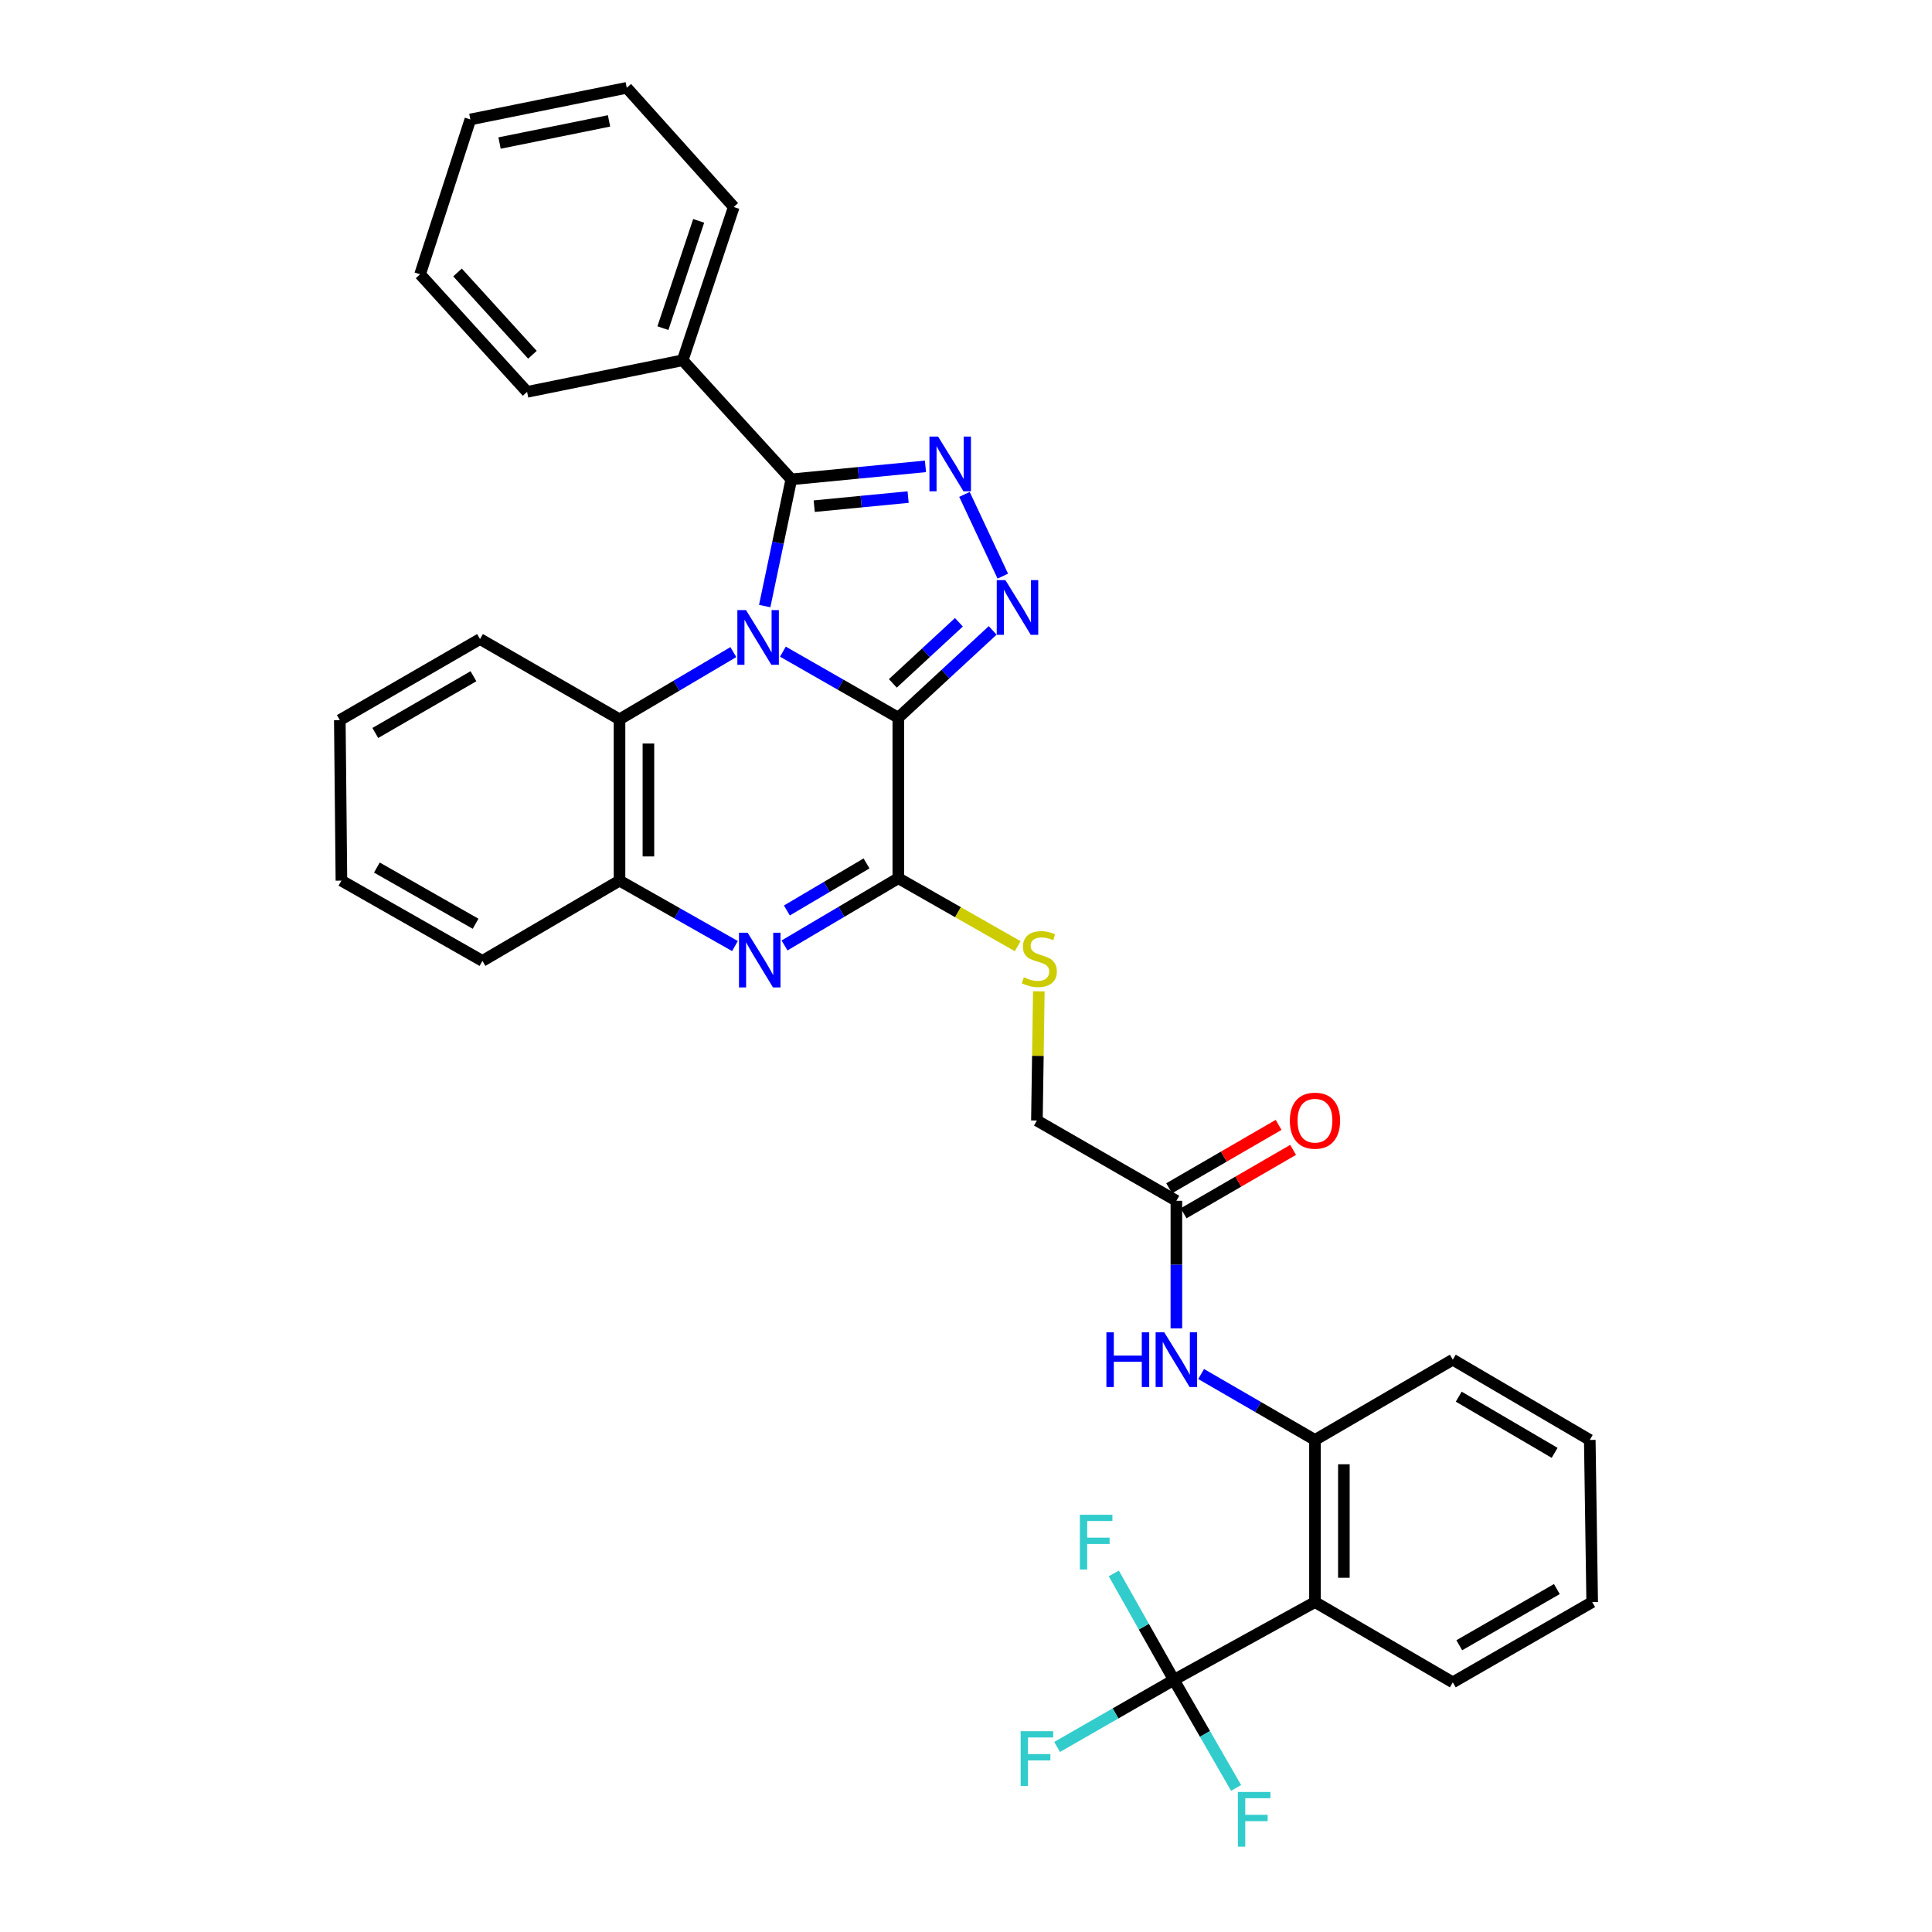 <?xml version='1.0' encoding='iso-8859-1'?>
<svg version='1.1' baseProfile='full'
              xmlns='http://www.w3.org/2000/svg'
                      xmlns:rdkit='http://www.rdkit.org/xml'
                      xmlns:xlink='http://www.w3.org/1999/xlink'
                  xml:space='preserve'
width='1000px' height='1000px' viewBox='0 0 1000 1000'>
<!-- END OF HEADER -->
<rect style='opacity:1.0;fill:#FFFFFF;stroke:none' width='1000' height='1000' x='0' y='0'> </rect>
<path class='bond-0' d='M 405.23,337.293 L 435.096,354.386' style='fill:none;fill-rule:evenodd;stroke:#0000FF;stroke-width:6px;stroke-linecap:butt;stroke-linejoin:miter;stroke-opacity:1' />
<path class='bond-0' d='M 435.096,354.386 L 464.962,371.479' style='fill:none;fill-rule:evenodd;stroke:#000000;stroke-width:6px;stroke-linecap:butt;stroke-linejoin:miter;stroke-opacity:1' />
<path class='bond-2' d='M 395.811,313.7 L 402.695,280.907' style='fill:none;fill-rule:evenodd;stroke:#0000FF;stroke-width:6px;stroke-linecap:butt;stroke-linejoin:miter;stroke-opacity:1' />
<path class='bond-2' d='M 402.695,280.907 L 409.578,248.114' style='fill:none;fill-rule:evenodd;stroke:#000000;stroke-width:6px;stroke-linecap:butt;stroke-linejoin:miter;stroke-opacity:1' />
<path class='bond-7' d='M 379.577,337.525 L 350.119,354.926' style='fill:none;fill-rule:evenodd;stroke:#0000FF;stroke-width:6px;stroke-linecap:butt;stroke-linejoin:miter;stroke-opacity:1' />
<path class='bond-7' d='M 350.119,354.926 L 320.661,372.327' style='fill:none;fill-rule:evenodd;stroke:#000000;stroke-width:6px;stroke-linecap:butt;stroke-linejoin:miter;stroke-opacity:1' />
<path class='bond-1' d='M 464.962,371.479 L 489.387,348.887' style='fill:none;fill-rule:evenodd;stroke:#000000;stroke-width:6px;stroke-linecap:butt;stroke-linejoin:miter;stroke-opacity:1' />
<path class='bond-1' d='M 489.387,348.887 L 513.812,326.295' style='fill:none;fill-rule:evenodd;stroke:#0000FF;stroke-width:6px;stroke-linecap:butt;stroke-linejoin:miter;stroke-opacity:1' />
<path class='bond-1' d='M 462.131,353.72 L 479.229,337.905' style='fill:none;fill-rule:evenodd;stroke:#000000;stroke-width:6px;stroke-linecap:butt;stroke-linejoin:miter;stroke-opacity:1' />
<path class='bond-1' d='M 479.229,337.905 L 496.326,322.09' style='fill:none;fill-rule:evenodd;stroke:#0000FF;stroke-width:6px;stroke-linecap:butt;stroke-linejoin:miter;stroke-opacity:1' />
<path class='bond-4' d='M 464.962,371.479 L 464.962,454.562' style='fill:none;fill-rule:evenodd;stroke:#000000;stroke-width:6px;stroke-linecap:butt;stroke-linejoin:miter;stroke-opacity:1' />
<path class='bond-33' d='M 519.051,298.206 L 499.214,255.907' style='fill:none;fill-rule:evenodd;stroke:#0000FF;stroke-width:6px;stroke-linecap:butt;stroke-linejoin:miter;stroke-opacity:1' />
<path class='bond-3' d='M 409.578,248.114 L 444.297,244.749' style='fill:none;fill-rule:evenodd;stroke:#000000;stroke-width:6px;stroke-linecap:butt;stroke-linejoin:miter;stroke-opacity:1' />
<path class='bond-3' d='M 444.297,244.749 L 479.016,241.384' style='fill:none;fill-rule:evenodd;stroke:#0000FF;stroke-width:6px;stroke-linecap:butt;stroke-linejoin:miter;stroke-opacity:1' />
<path class='bond-3' d='M 421.437,261.994 L 445.74,259.639' style='fill:none;fill-rule:evenodd;stroke:#000000;stroke-width:6px;stroke-linecap:butt;stroke-linejoin:miter;stroke-opacity:1' />
<path class='bond-3' d='M 445.74,259.639 L 470.044,257.284' style='fill:none;fill-rule:evenodd;stroke:#0000FF;stroke-width:6px;stroke-linecap:butt;stroke-linejoin:miter;stroke-opacity:1' />
<path class='bond-14' d='M 409.578,248.114 L 353.356,186.472' style='fill:none;fill-rule:evenodd;stroke:#000000;stroke-width:6px;stroke-linecap:butt;stroke-linejoin:miter;stroke-opacity:1' />
<path class='bond-12' d='M 464.962,454.562 L 495.865,472.157' style='fill:none;fill-rule:evenodd;stroke:#000000;stroke-width:6px;stroke-linecap:butt;stroke-linejoin:miter;stroke-opacity:1' />
<path class='bond-12' d='M 495.865,472.157 L 526.767,489.751' style='fill:none;fill-rule:evenodd;stroke:#CCCC00;stroke-width:6px;stroke-linecap:butt;stroke-linejoin:miter;stroke-opacity:1' />
<path class='bond-34' d='M 464.962,454.562 L 435.512,471.963' style='fill:none;fill-rule:evenodd;stroke:#000000;stroke-width:6px;stroke-linecap:butt;stroke-linejoin:miter;stroke-opacity:1' />
<path class='bond-34' d='M 435.512,471.963 L 406.062,489.363' style='fill:none;fill-rule:evenodd;stroke:#0000FF;stroke-width:6px;stroke-linecap:butt;stroke-linejoin:miter;stroke-opacity:1' />
<path class='bond-34' d='M 448.517,446.903 L 427.902,459.083' style='fill:none;fill-rule:evenodd;stroke:#000000;stroke-width:6px;stroke-linecap:butt;stroke-linejoin:miter;stroke-opacity:1' />
<path class='bond-34' d='M 427.902,459.083 L 407.287,471.263' style='fill:none;fill-rule:evenodd;stroke:#0000FF;stroke-width:6px;stroke-linecap:butt;stroke-linejoin:miter;stroke-opacity:1' />
<path class='bond-5' d='M 380.414,489.671 L 350.537,472.74' style='fill:none;fill-rule:evenodd;stroke:#0000FF;stroke-width:6px;stroke-linecap:butt;stroke-linejoin:miter;stroke-opacity:1' />
<path class='bond-5' d='M 350.537,472.74 L 320.661,455.809' style='fill:none;fill-rule:evenodd;stroke:#000000;stroke-width:6px;stroke-linecap:butt;stroke-linejoin:miter;stroke-opacity:1' />
<path class='bond-6' d='M 607.6,869.513 L 680.627,829.23' style='fill:none;fill-rule:evenodd;stroke:#000000;stroke-width:6px;stroke-linecap:butt;stroke-linejoin:miter;stroke-opacity:1' />
<path class='bond-16' d='M 607.6,869.513 L 623.701,897.473' style='fill:none;fill-rule:evenodd;stroke:#000000;stroke-width:6px;stroke-linecap:butt;stroke-linejoin:miter;stroke-opacity:1' />
<path class='bond-16' d='M 623.701,897.473 L 639.801,925.433' style='fill:none;fill-rule:evenodd;stroke:#33CCCC;stroke-width:6px;stroke-linecap:butt;stroke-linejoin:miter;stroke-opacity:1' />
<path class='bond-17' d='M 607.6,869.513 L 592.052,841.959' style='fill:none;fill-rule:evenodd;stroke:#000000;stroke-width:6px;stroke-linecap:butt;stroke-linejoin:miter;stroke-opacity:1' />
<path class='bond-17' d='M 592.052,841.959 L 576.504,814.405' style='fill:none;fill-rule:evenodd;stroke:#33CCCC;stroke-width:6px;stroke-linecap:butt;stroke-linejoin:miter;stroke-opacity:1' />
<path class='bond-18' d='M 607.6,869.513 L 577.382,886.865' style='fill:none;fill-rule:evenodd;stroke:#000000;stroke-width:6px;stroke-linecap:butt;stroke-linejoin:miter;stroke-opacity:1' />
<path class='bond-18' d='M 577.382,886.865 L 547.164,904.218' style='fill:none;fill-rule:evenodd;stroke:#33CCCC;stroke-width:6px;stroke-linecap:butt;stroke-linejoin:miter;stroke-opacity:1' />
<path class='bond-9' d='M 320.661,372.327 L 320.661,455.809' style='fill:none;fill-rule:evenodd;stroke:#000000;stroke-width:6px;stroke-linecap:butt;stroke-linejoin:miter;stroke-opacity:1' />
<path class='bond-9' d='M 335.621,384.849 L 335.621,443.287' style='fill:none;fill-rule:evenodd;stroke:#000000;stroke-width:6px;stroke-linecap:butt;stroke-linejoin:miter;stroke-opacity:1' />
<path class='bond-21' d='M 320.661,372.327 L 248.457,330.773' style='fill:none;fill-rule:evenodd;stroke:#000000;stroke-width:6px;stroke-linecap:butt;stroke-linejoin:miter;stroke-opacity:1' />
<path class='bond-8' d='M 680.627,829.23 L 680.627,745.316' style='fill:none;fill-rule:evenodd;stroke:#000000;stroke-width:6px;stroke-linecap:butt;stroke-linejoin:miter;stroke-opacity:1' />
<path class='bond-8' d='M 695.587,816.643 L 695.587,757.903' style='fill:none;fill-rule:evenodd;stroke:#000000;stroke-width:6px;stroke-linecap:butt;stroke-linejoin:miter;stroke-opacity:1' />
<path class='bond-20' d='M 680.627,829.23 L 751.967,870.776' style='fill:none;fill-rule:evenodd;stroke:#000000;stroke-width:6px;stroke-linecap:butt;stroke-linejoin:miter;stroke-opacity:1' />
<path class='bond-22' d='M 320.661,455.809 L 249.712,497.363' style='fill:none;fill-rule:evenodd;stroke:#000000;stroke-width:6px;stroke-linecap:butt;stroke-linejoin:miter;stroke-opacity:1' />
<path class='bond-10' d='M 680.627,745.316 L 651.164,728.253' style='fill:none;fill-rule:evenodd;stroke:#000000;stroke-width:6px;stroke-linecap:butt;stroke-linejoin:miter;stroke-opacity:1' />
<path class='bond-10' d='M 651.164,728.253 L 621.701,711.19' style='fill:none;fill-rule:evenodd;stroke:#0000FF;stroke-width:6px;stroke-linecap:butt;stroke-linejoin:miter;stroke-opacity:1' />
<path class='bond-23' d='M 680.627,745.316 L 751.967,703.77' style='fill:none;fill-rule:evenodd;stroke:#000000;stroke-width:6px;stroke-linecap:butt;stroke-linejoin:miter;stroke-opacity:1' />
<path class='bond-11' d='M 608.888,687.554 L 608.888,654.54' style='fill:none;fill-rule:evenodd;stroke:#0000FF;stroke-width:6px;stroke-linecap:butt;stroke-linejoin:miter;stroke-opacity:1' />
<path class='bond-11' d='M 608.888,654.54 L 608.888,621.526' style='fill:none;fill-rule:evenodd;stroke:#000000;stroke-width:6px;stroke-linecap:butt;stroke-linejoin:miter;stroke-opacity:1' />
<path class='bond-19' d='M 537.695,513.093 L 537.198,546.537' style='fill:none;fill-rule:evenodd;stroke:#CCCC00;stroke-width:6px;stroke-linecap:butt;stroke-linejoin:miter;stroke-opacity:1' />
<path class='bond-19' d='M 537.198,546.537 L 536.701,579.981' style='fill:none;fill-rule:evenodd;stroke:#000000;stroke-width:6px;stroke-linecap:butt;stroke-linejoin:miter;stroke-opacity:1' />
<path class='bond-13' d='M 608.888,621.526 L 536.701,579.981' style='fill:none;fill-rule:evenodd;stroke:#000000;stroke-width:6px;stroke-linecap:butt;stroke-linejoin:miter;stroke-opacity:1' />
<path class='bond-15' d='M 612.637,627.999 L 640.97,611.591' style='fill:none;fill-rule:evenodd;stroke:#000000;stroke-width:6px;stroke-linecap:butt;stroke-linejoin:miter;stroke-opacity:1' />
<path class='bond-15' d='M 640.97,611.591 L 669.303,595.182' style='fill:none;fill-rule:evenodd;stroke:#FF0000;stroke-width:6px;stroke-linecap:butt;stroke-linejoin:miter;stroke-opacity:1' />
<path class='bond-15' d='M 605.14,615.054 L 633.473,598.645' style='fill:none;fill-rule:evenodd;stroke:#000000;stroke-width:6px;stroke-linecap:butt;stroke-linejoin:miter;stroke-opacity:1' />
<path class='bond-15' d='M 633.473,598.645 L 661.806,582.237' style='fill:none;fill-rule:evenodd;stroke:#FF0000;stroke-width:6px;stroke-linecap:butt;stroke-linejoin:miter;stroke-opacity:1' />
<path class='bond-24' d='M 353.356,186.472 L 379.792,107.137' style='fill:none;fill-rule:evenodd;stroke:#000000;stroke-width:6px;stroke-linecap:butt;stroke-linejoin:miter;stroke-opacity:1' />
<path class='bond-24' d='M 343.129,169.843 L 361.635,114.308' style='fill:none;fill-rule:evenodd;stroke:#000000;stroke-width:6px;stroke-linecap:butt;stroke-linejoin:miter;stroke-opacity:1' />
<path class='bond-25' d='M 353.356,186.472 L 272.824,202.828' style='fill:none;fill-rule:evenodd;stroke:#000000;stroke-width:6px;stroke-linecap:butt;stroke-linejoin:miter;stroke-opacity:1' />
<path class='bond-37' d='M 751.967,870.776 L 824.113,829.23' style='fill:none;fill-rule:evenodd;stroke:#000000;stroke-width:6px;stroke-linecap:butt;stroke-linejoin:miter;stroke-opacity:1' />
<path class='bond-37' d='M 755.324,851.58 L 805.826,822.498' style='fill:none;fill-rule:evenodd;stroke:#000000;stroke-width:6px;stroke-linecap:butt;stroke-linejoin:miter;stroke-opacity:1' />
<path class='bond-27' d='M 248.457,330.773 L 175.887,372.726' style='fill:none;fill-rule:evenodd;stroke:#000000;stroke-width:6px;stroke-linecap:butt;stroke-linejoin:miter;stroke-opacity:1' />
<path class='bond-27' d='M 245.058,350.017 L 194.259,379.384' style='fill:none;fill-rule:evenodd;stroke:#000000;stroke-width:6px;stroke-linecap:butt;stroke-linejoin:miter;stroke-opacity:1' />
<path class='bond-35' d='M 249.712,497.363 L 176.718,455.809' style='fill:none;fill-rule:evenodd;stroke:#000000;stroke-width:6px;stroke-linecap:butt;stroke-linejoin:miter;stroke-opacity:1' />
<path class='bond-35' d='M 246.164,478.129 L 195.068,449.042' style='fill:none;fill-rule:evenodd;stroke:#000000;stroke-width:6px;stroke-linecap:butt;stroke-linejoin:miter;stroke-opacity:1' />
<path class='bond-29' d='M 751.967,703.77 L 822.867,745.316' style='fill:none;fill-rule:evenodd;stroke:#000000;stroke-width:6px;stroke-linecap:butt;stroke-linejoin:miter;stroke-opacity:1' />
<path class='bond-29' d='M 755.039,722.909 L 804.668,751.991' style='fill:none;fill-rule:evenodd;stroke:#000000;stroke-width:6px;stroke-linecap:butt;stroke-linejoin:miter;stroke-opacity:1' />
<path class='bond-31' d='M 379.792,107.137 L 324.409,45.455' style='fill:none;fill-rule:evenodd;stroke:#000000;stroke-width:6px;stroke-linecap:butt;stroke-linejoin:miter;stroke-opacity:1' />
<path class='bond-30' d='M 272.824,202.828 L 217.441,141.968' style='fill:none;fill-rule:evenodd;stroke:#000000;stroke-width:6px;stroke-linecap:butt;stroke-linejoin:miter;stroke-opacity:1' />
<path class='bond-30' d='M 275.581,183.631 L 236.812,141.029' style='fill:none;fill-rule:evenodd;stroke:#000000;stroke-width:6px;stroke-linecap:butt;stroke-linejoin:miter;stroke-opacity:1' />
<path class='bond-26' d='M 824.113,829.23 L 822.867,745.316' style='fill:none;fill-rule:evenodd;stroke:#000000;stroke-width:6px;stroke-linecap:butt;stroke-linejoin:miter;stroke-opacity:1' />
<path class='bond-28' d='M 175.887,372.726 L 176.718,455.809' style='fill:none;fill-rule:evenodd;stroke:#000000;stroke-width:6px;stroke-linecap:butt;stroke-linejoin:miter;stroke-opacity:1' />
<path class='bond-32' d='M 217.441,141.968 L 243.454,61.835' style='fill:none;fill-rule:evenodd;stroke:#000000;stroke-width:6px;stroke-linecap:butt;stroke-linejoin:miter;stroke-opacity:1' />
<path class='bond-36' d='M 324.409,45.455 L 243.454,61.835' style='fill:none;fill-rule:evenodd;stroke:#000000;stroke-width:6px;stroke-linecap:butt;stroke-linejoin:miter;stroke-opacity:1' />
<path class='bond-36' d='M 315.233,62.574 L 258.564,74.04' style='fill:none;fill-rule:evenodd;stroke:#000000;stroke-width:6px;stroke-linecap:butt;stroke-linejoin:miter;stroke-opacity:1' />
<path  class='atom-0' d='M 386.14 315.79
L 395.42 330.79
Q 396.34 332.27, 397.82 334.95
Q 399.3 337.63, 399.38 337.79
L 399.38 315.79
L 403.14 315.79
L 403.14 344.11
L 399.26 344.11
L 389.3 327.71
Q 388.14 325.79, 386.9 323.59
Q 385.7 321.39, 385.34 320.71
L 385.34 344.11
L 381.66 344.11
L 381.66 315.79
L 386.14 315.79
' fill='#0000FF'/>
<path  class='atom-2' d='M 520.393 300.257
L 529.673 315.257
Q 530.593 316.737, 532.073 319.417
Q 533.553 322.097, 533.633 322.257
L 533.633 300.257
L 537.393 300.257
L 537.393 328.577
L 533.513 328.577
L 523.553 312.177
Q 522.393 310.257, 521.153 308.057
Q 519.953 305.857, 519.593 305.177
L 519.593 328.577
L 515.913 328.577
L 515.913 300.257
L 520.393 300.257
' fill='#0000FF'/>
<path  class='atom-4' d='M 485.562 225.983
L 494.842 240.983
Q 495.762 242.463, 497.242 245.143
Q 498.722 247.823, 498.802 247.983
L 498.802 225.983
L 502.562 225.983
L 502.562 254.303
L 498.682 254.303
L 488.722 237.903
Q 487.562 235.983, 486.322 233.783
Q 485.122 231.583, 484.762 230.903
L 484.762 254.303
L 481.082 254.303
L 481.082 225.983
L 485.562 225.983
' fill='#0000FF'/>
<path  class='atom-6' d='M 386.979 482.779
L 396.259 497.779
Q 397.179 499.259, 398.659 501.939
Q 400.139 504.619, 400.219 504.779
L 400.219 482.779
L 403.979 482.779
L 403.979 511.099
L 400.099 511.099
L 390.139 494.699
Q 388.979 492.779, 387.739 490.579
Q 386.539 488.379, 386.179 487.699
L 386.179 511.099
L 382.499 511.099
L 382.499 482.779
L 386.979 482.779
' fill='#0000FF'/>
<path  class='atom-12' d='M 572.668 689.61
L 576.508 689.61
L 576.508 701.65
L 590.988 701.65
L 590.988 689.61
L 594.828 689.61
L 594.828 717.93
L 590.988 717.93
L 590.988 704.85
L 576.508 704.85
L 576.508 717.93
L 572.668 717.93
L 572.668 689.61
' fill='#0000FF'/>
<path  class='atom-12' d='M 602.628 689.61
L 611.908 704.61
Q 612.828 706.09, 614.308 708.77
Q 615.788 711.45, 615.868 711.61
L 615.868 689.61
L 619.628 689.61
L 619.628 717.93
L 615.748 717.93
L 605.788 701.53
Q 604.628 699.61, 603.388 697.41
Q 602.188 695.21, 601.828 694.53
L 601.828 717.93
L 598.148 717.93
L 598.148 689.61
L 602.628 689.61
' fill='#0000FF'/>
<path  class='atom-13' d='M 529.947 505.836
Q 530.267 505.956, 531.587 506.516
Q 532.907 507.076, 534.347 507.436
Q 535.827 507.756, 537.267 507.756
Q 539.947 507.756, 541.507 506.476
Q 543.067 505.156, 543.067 502.876
Q 543.067 501.316, 542.267 500.356
Q 541.507 499.396, 540.307 498.876
Q 539.107 498.356, 537.107 497.756
Q 534.587 496.996, 533.067 496.276
Q 531.587 495.556, 530.507 494.036
Q 529.467 492.516, 529.467 489.956
Q 529.467 486.396, 531.867 484.196
Q 534.307 481.996, 539.107 481.996
Q 542.387 481.996, 546.107 483.556
L 545.187 486.636
Q 541.787 485.236, 539.227 485.236
Q 536.467 485.236, 534.947 486.396
Q 533.427 487.516, 533.467 489.476
Q 533.467 490.996, 534.227 491.916
Q 535.027 492.836, 536.147 493.356
Q 537.307 493.876, 539.227 494.476
Q 541.787 495.276, 543.307 496.076
Q 544.827 496.876, 545.907 498.516
Q 547.027 500.116, 547.027 502.876
Q 547.027 506.796, 544.387 508.916
Q 541.787 510.996, 537.427 510.996
Q 534.907 510.996, 532.987 510.436
Q 531.107 509.916, 528.867 508.996
L 529.947 505.836
' fill='#CCCC00'/>
<path  class='atom-16' d='M 667.627 580.061
Q 667.627 573.261, 670.987 569.461
Q 674.347 565.661, 680.627 565.661
Q 686.907 565.661, 690.267 569.461
Q 693.627 573.261, 693.627 580.061
Q 693.627 586.941, 690.227 590.861
Q 686.827 594.741, 680.627 594.741
Q 674.387 594.741, 670.987 590.861
Q 667.627 586.981, 667.627 580.061
M 680.627 591.541
Q 684.947 591.541, 687.267 588.661
Q 689.627 585.741, 689.627 580.061
Q 689.627 574.501, 687.267 571.701
Q 684.947 568.861, 680.627 568.861
Q 676.307 568.861, 673.947 571.661
Q 671.627 574.461, 671.627 580.061
Q 671.627 585.781, 673.947 588.661
Q 676.307 591.541, 680.627 591.541
' fill='#FF0000'/>
<path  class='atom-17' d='M 640.734 927.515
L 657.574 927.515
L 657.574 930.755
L 644.534 930.755
L 644.534 939.355
L 656.134 939.355
L 656.134 942.635
L 644.534 942.635
L 644.534 955.835
L 640.734 955.835
L 640.734 927.515
' fill='#33CCCC'/>
<path  class='atom-18' d='M 558.939 784.038
L 575.779 784.038
L 575.779 787.278
L 562.739 787.278
L 562.739 795.878
L 574.339 795.878
L 574.339 799.158
L 562.739 799.158
L 562.739 812.358
L 558.939 812.358
L 558.939 784.038
' fill='#33CCCC'/>
<path  class='atom-19' d='M 528.281 896.067
L 545.121 896.067
L 545.121 899.307
L 532.081 899.307
L 532.081 907.907
L 543.681 907.907
L 543.681 911.187
L 532.081 911.187
L 532.081 924.387
L 528.281 924.387
L 528.281 896.067
' fill='#33CCCC'/>
</svg>
